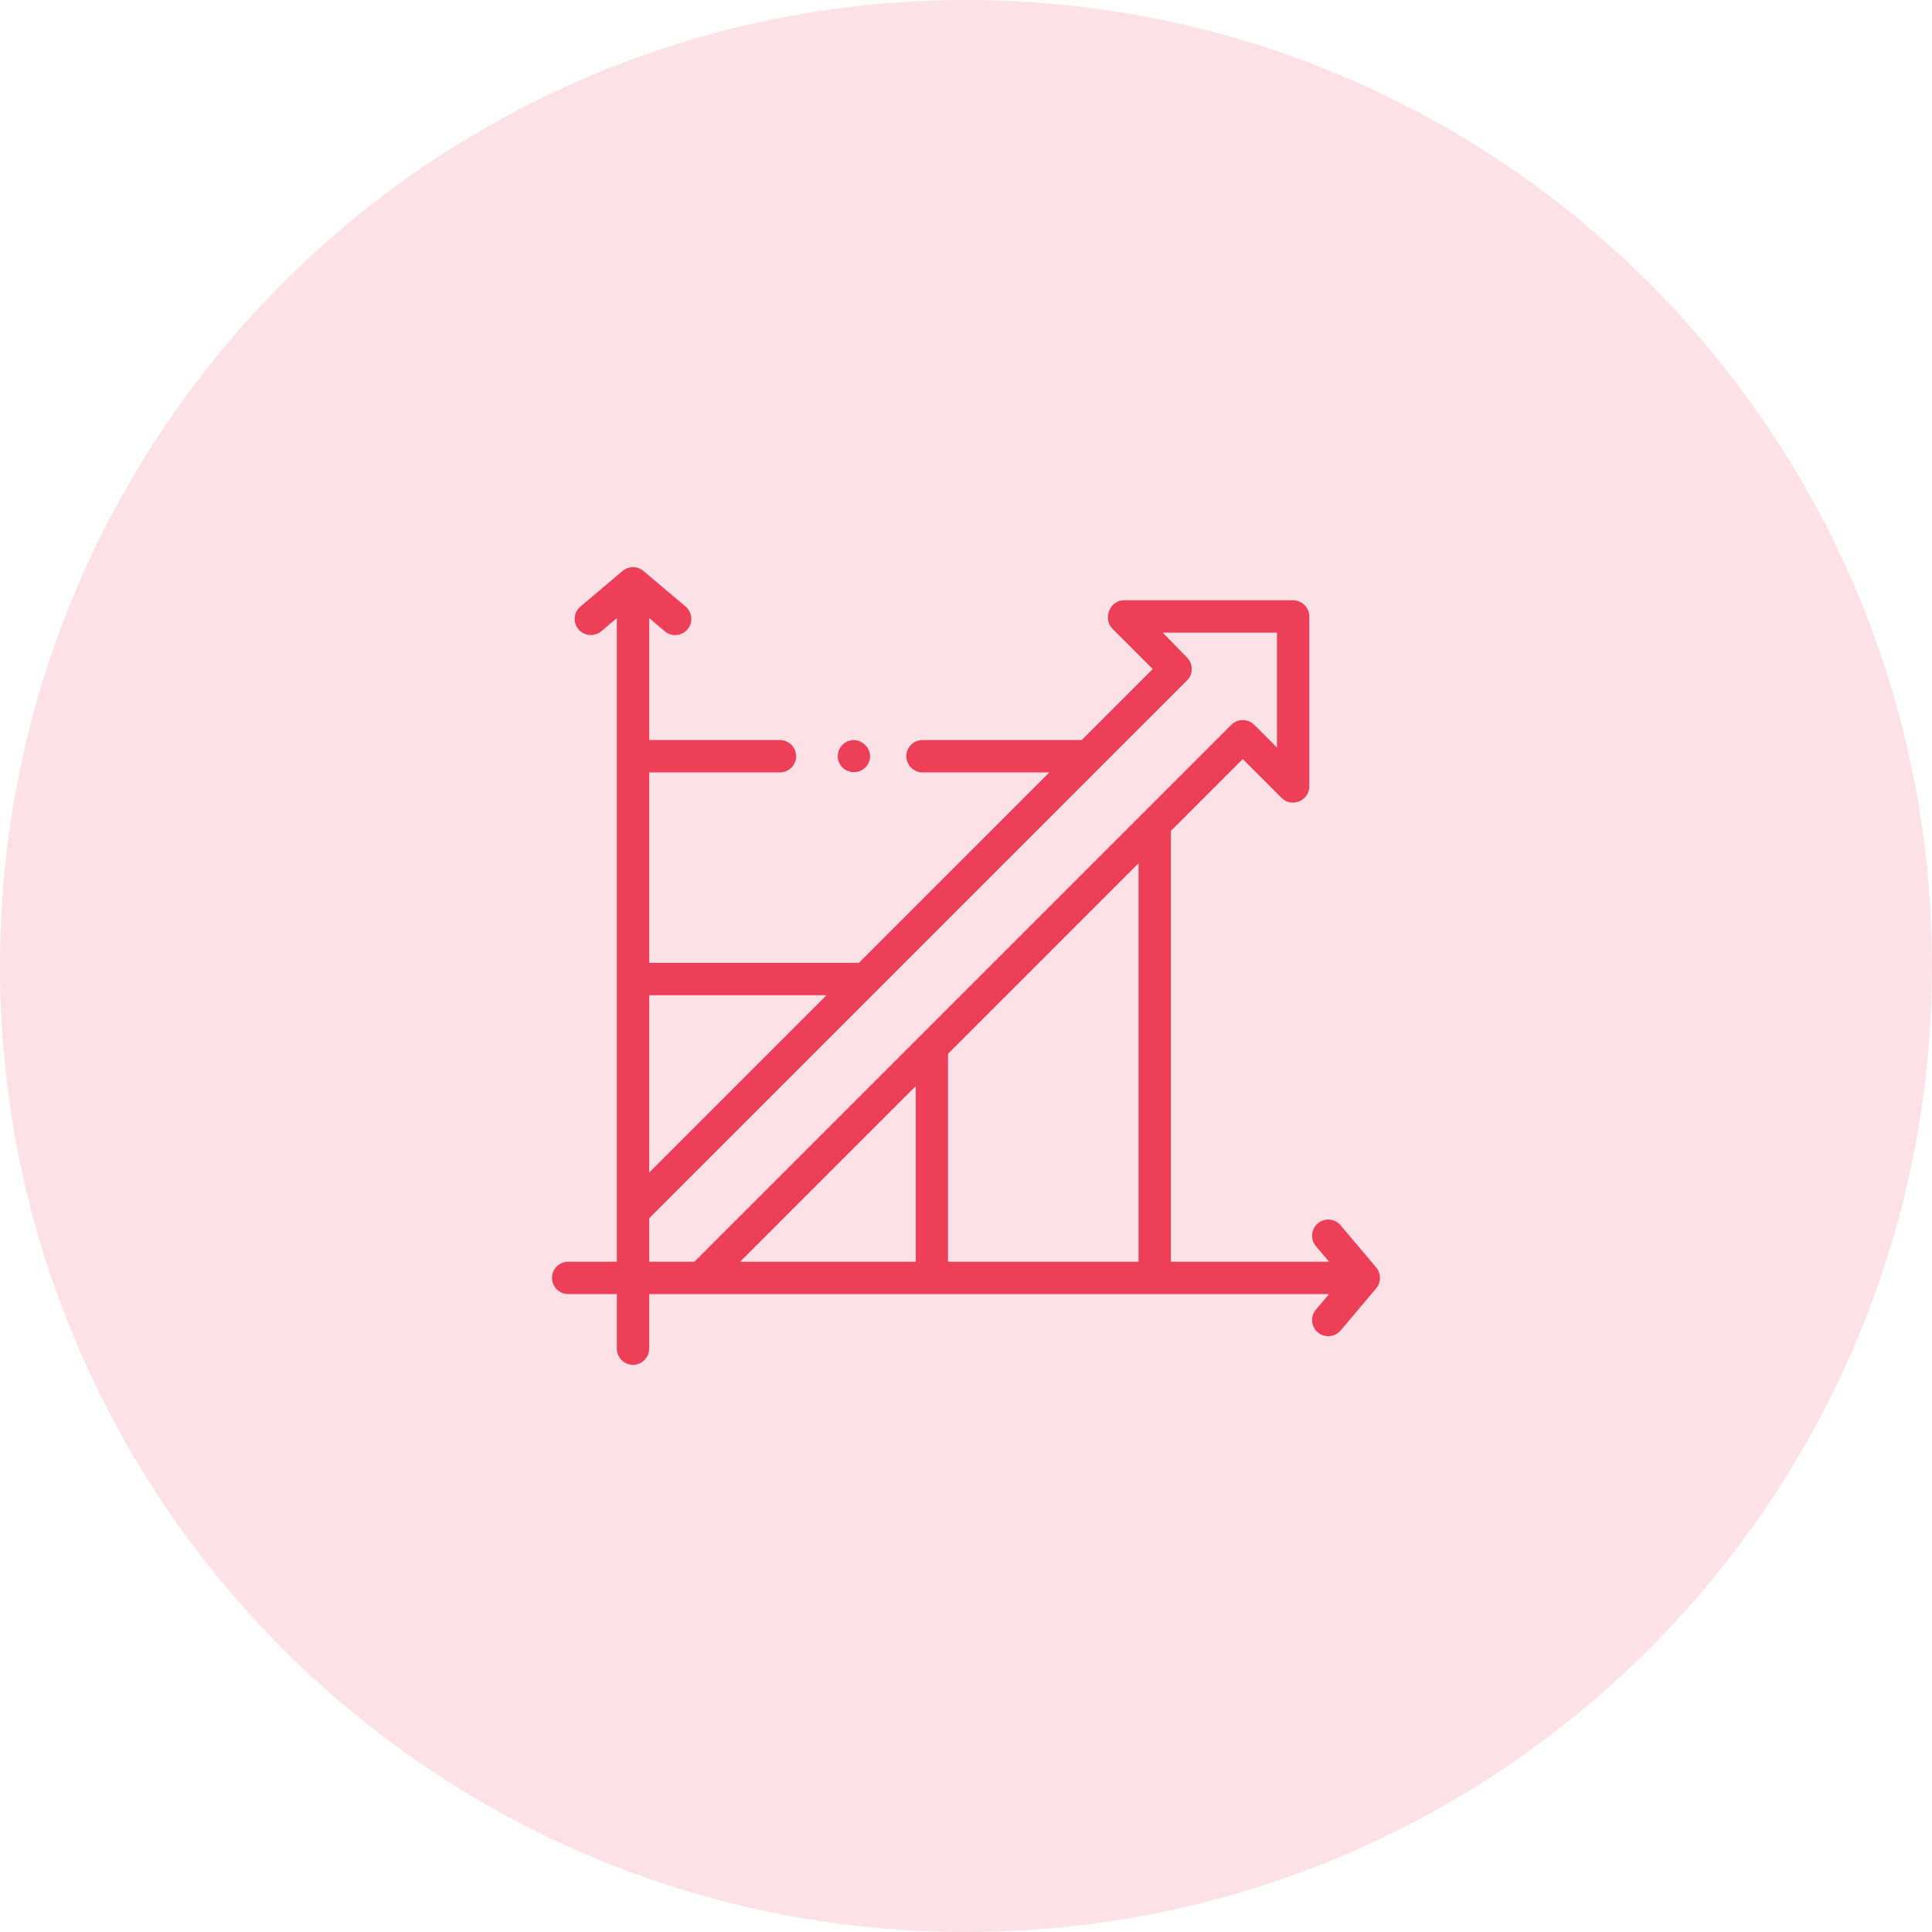 <svg width="70" height="70" viewBox="0 0 70 70" fill="none" xmlns="http://www.w3.org/2000/svg">
<g clip-path="url(#clip0_106_367)">
<path d="M35 70C54.33 70 70 54.33 70 35C70 15.67 54.33 0 35 0C15.67 0 0 15.67 0 35C0 54.33 15.67 70 35 70Z" fill="#EE3F59" fill-opacity="0.15"/>
<g clip-path="url(#clip1_106_367)">
<path d="M49.88 46.658C50.046 46.442 50.039 46.131 49.863 45.923L48.573 44.395C48.364 44.148 47.994 44.116 47.747 44.325C47.5 44.534 47.469 44.904 47.678 45.151L48.154 45.715H42.423V30.106L45.027 27.502L46.438 28.913C46.8 29.275 47.439 29.01 47.439 28.499V22.334C47.439 22.012 47.17 21.75 46.85 21.748H40.719C40.21 21.751 39.947 22.421 40.307 22.782L41.765 24.24L39.192 26.813H33.424C33.101 26.813 32.838 27.075 32.838 27.399C32.838 27.722 33.101 27.985 33.424 27.985H38.02L31.117 34.887H23.521V27.985H28.26C28.583 27.985 28.846 27.722 28.846 27.399C28.846 27.075 28.583 26.813 28.26 26.813H23.521V22.396L24.085 22.873C24.332 23.081 24.702 23.05 24.911 22.803C25.119 22.556 25.088 22.186 24.841 21.977L23.313 20.687C23.098 20.505 22.772 20.505 22.557 20.687L21.029 21.977C20.782 22.186 20.751 22.556 20.959 22.803C21.165 23.047 21.541 23.079 21.785 22.873L22.349 22.396V45.715H20.586C20.262 45.715 20 45.977 20 46.301C20 46.624 20.262 46.887 20.586 46.887H22.349V48.864C22.349 49.187 22.611 49.45 22.935 49.45C23.259 49.45 23.521 49.187 23.521 48.864V46.887H48.154L47.677 47.451C47.469 47.698 47.5 48.068 47.747 48.276C47.991 48.483 48.367 48.451 48.573 48.207L49.863 46.679C49.869 46.672 49.874 46.665 49.88 46.658ZM34.349 38.18L41.251 31.278V45.715H34.349V38.18ZM33.177 39.352V45.715H26.814L33.177 39.352ZM29.945 36.059L23.521 42.483V36.059H29.945ZM23.521 44.141L43.008 24.654C43.237 24.425 43.237 24.054 43.008 23.825L42.129 22.923H46.267V27.084L45.442 26.259C45.216 26.033 44.839 26.033 44.613 26.259L25.157 45.715H23.521V44.141Z" fill="#EE3F59"/>
<path d="M30.398 27.623C30.601 28.111 31.323 28.087 31.493 27.587C31.666 27.081 31.095 26.623 30.638 26.896C30.392 27.043 30.287 27.358 30.398 27.623Z" fill="#EE3F59"/>
</g>
</g>
<defs>
<clipPath id="clip0_106_367">
<rect width="70" height="70" fill="white"/>
</clipPath>
<clipPath id="clip1_106_367">
<rect width="30" height="30" fill="white" transform="translate(20 20)"/>
</clipPath>
</defs>
</svg>
